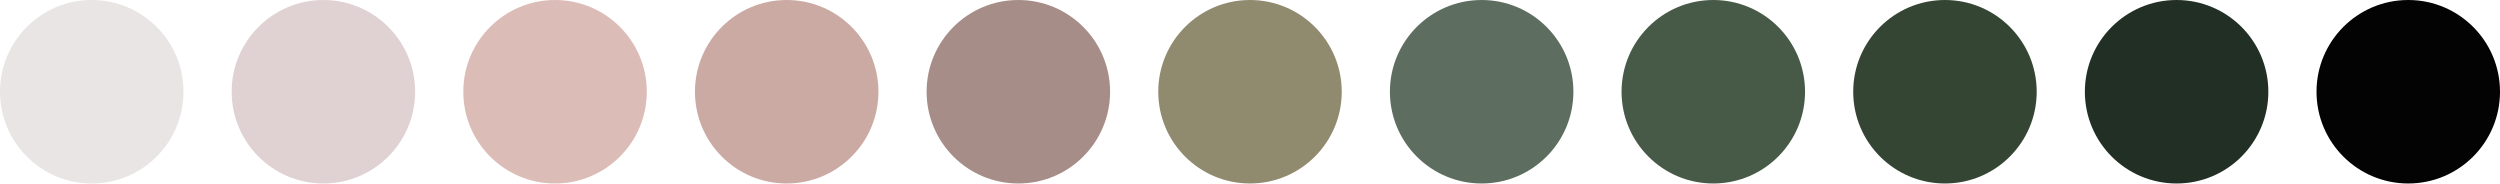 <?xml version="1.0" encoding="UTF-8"?> <svg xmlns="http://www.w3.org/2000/svg" width="843" height="62" viewBox="0 0 843 62" fill="none"> <circle cx="30.936" cy="30.936" r="30.936" fill="#E8E5E4"></circle> <circle cx="109.049" cy="30.936" r="30.936" fill="#E0D2D3"></circle> <circle cx="187.161" cy="30.936" r="30.936" fill="#DCBCB7"></circle> <circle cx="265.274" cy="30.936" r="30.936" fill="#CBAAA4"></circle> <circle cx="343.387" cy="30.936" r="30.936" fill="#A68D88"></circle> <circle cx="421.5" cy="30.936" r="30.936" fill="#908A6F"></circle> <circle cx="499.613" cy="30.936" r="30.936" fill="#5D6D60"></circle> <circle cx="577.726" cy="30.936" r="30.936" fill="#475A47"></circle> <circle cx="655.839" cy="30.936" r="30.936" fill="#354533"></circle> <circle cx="733.951" cy="30.936" r="30.936" fill="#212F25"></circle> <circle cx="812.064" cy="30.936" r="30.936" fill="#030304"></circle> </svg> 